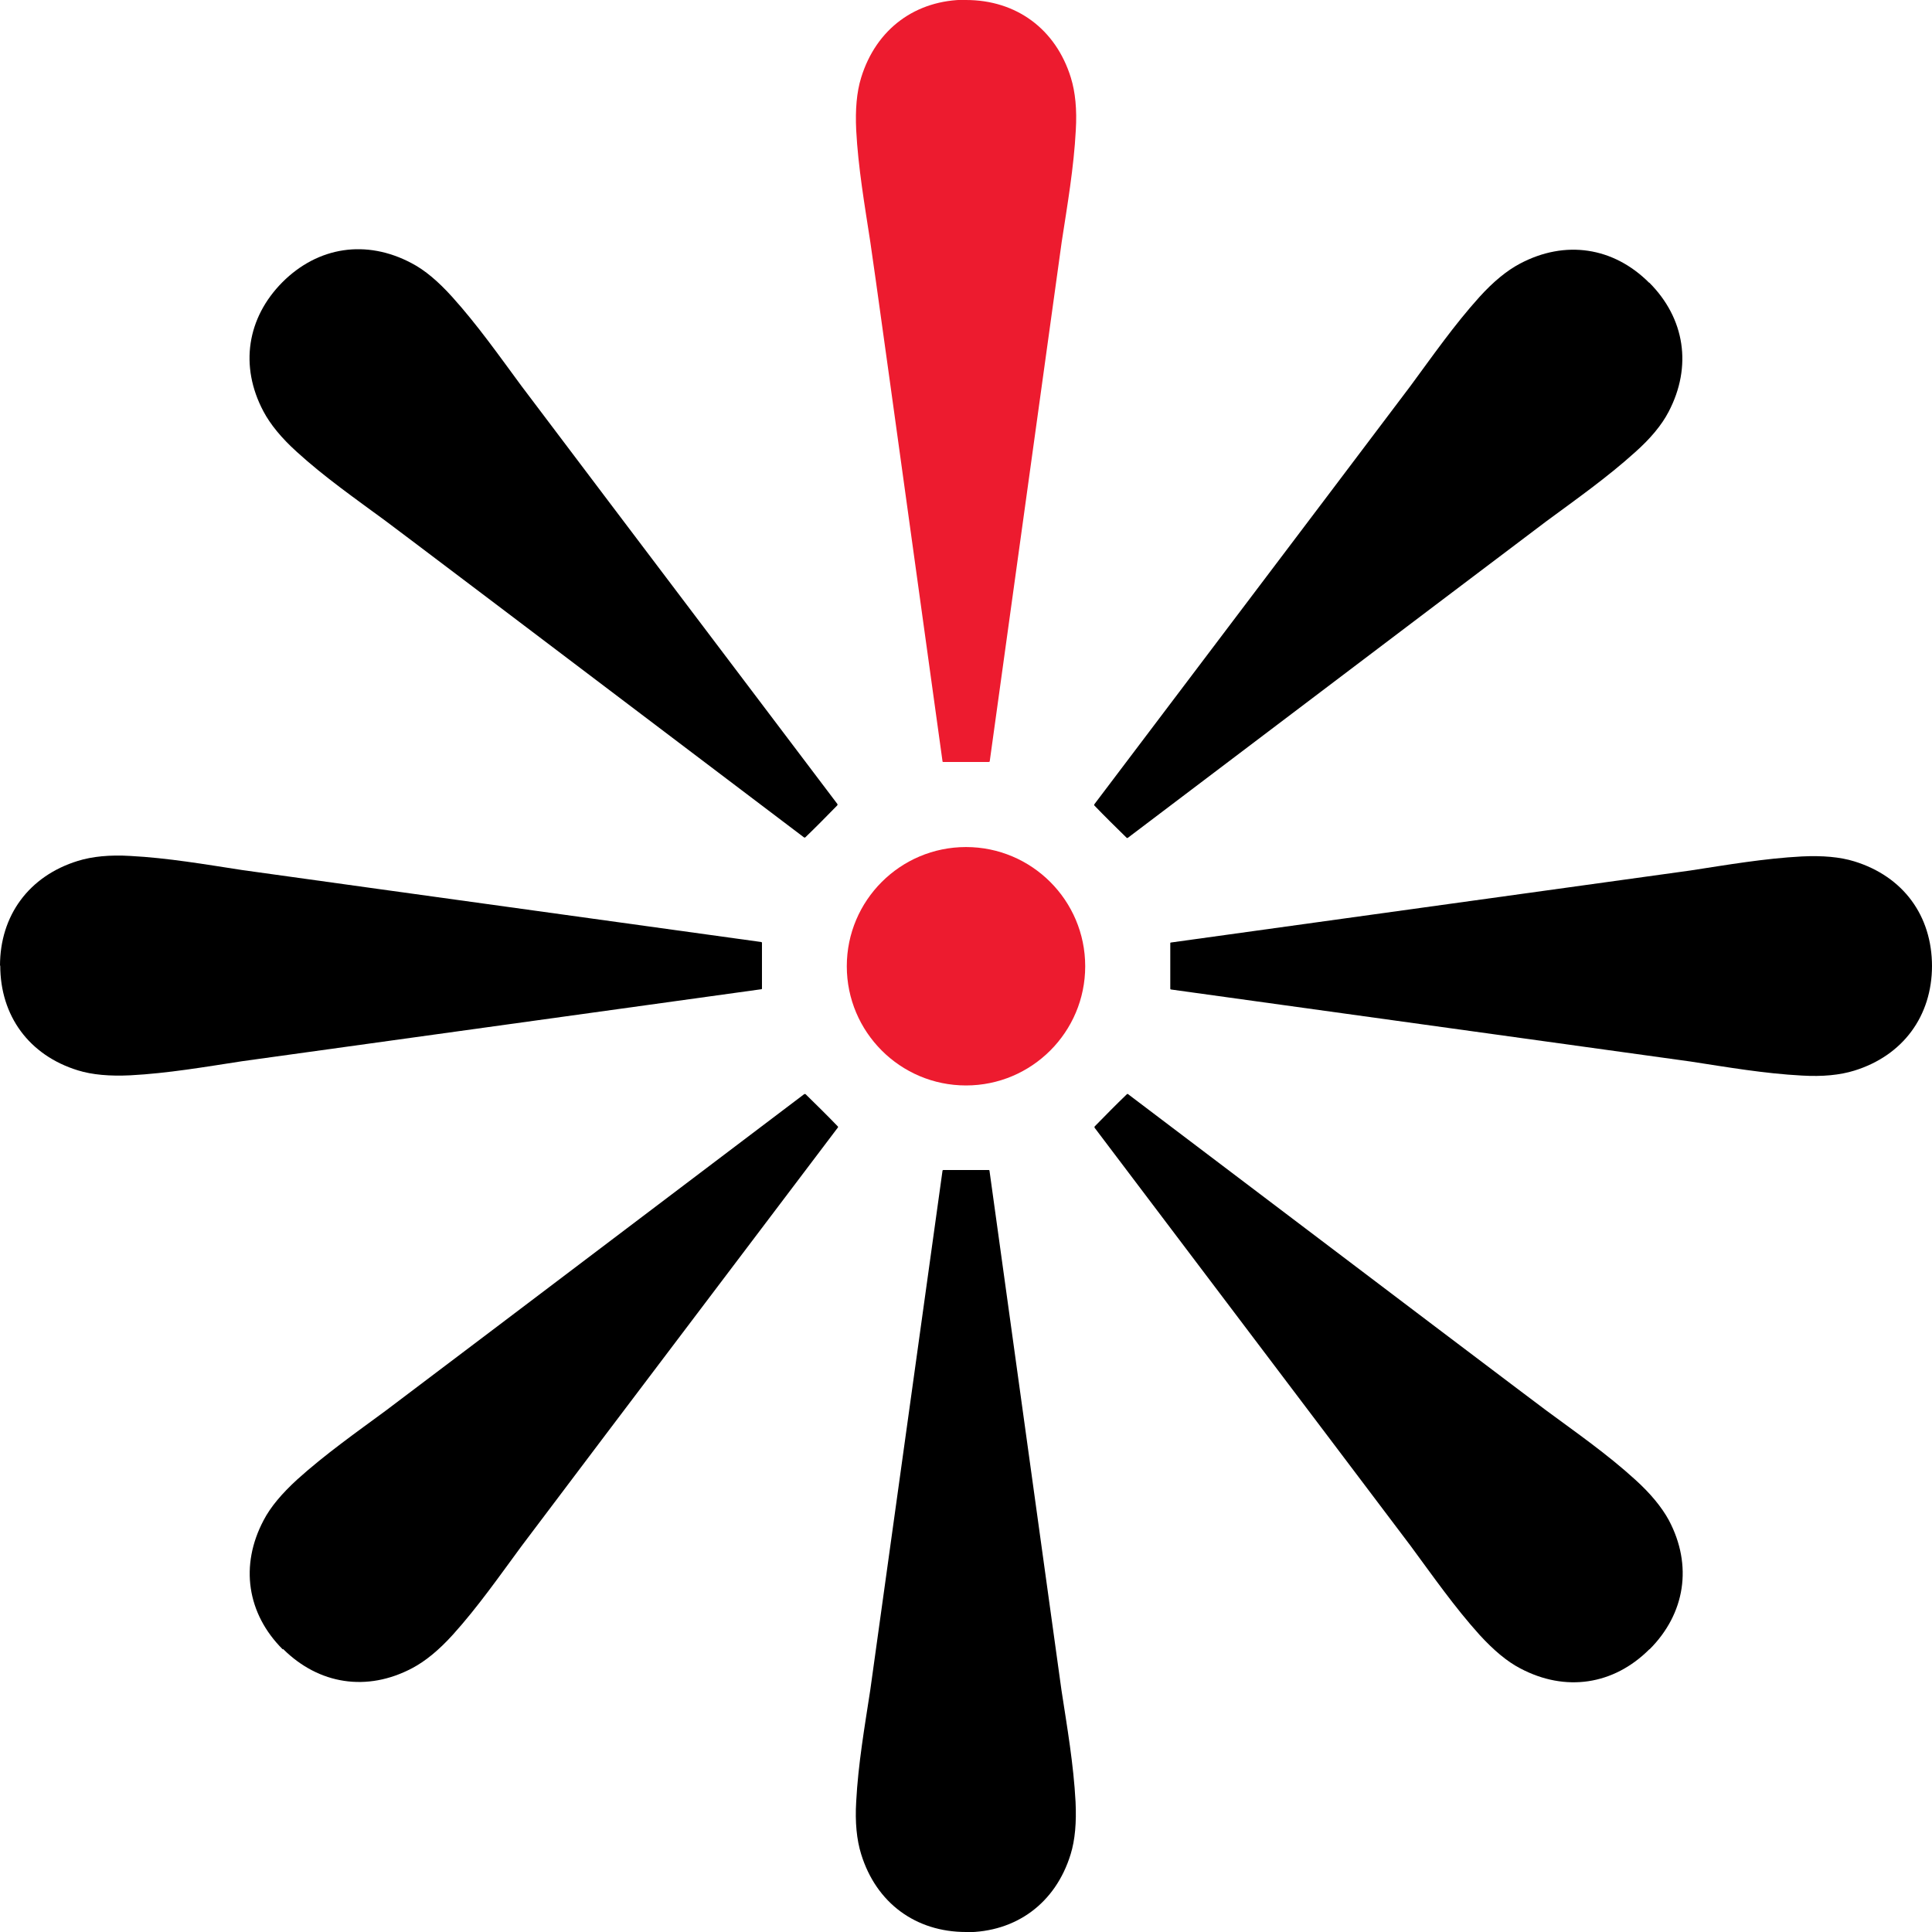 <?xml version="1.0" encoding="UTF-8"?>
<svg id="Layer_1" xmlns="http://www.w3.org/2000/svg" version="1.1" viewBox="0 0 781.2 781.2">
  <!-- Generator: Adobe Illustrator 29.0.0, SVG Export Plug-In . SVG Version: 2.1.0 Build 186)  -->
  <defs>
    <style>
      .st0 {
        fill: #ed1b2f;
      }
    </style>
  </defs>
  <path class="st0" d="M390.6,0c20.3,0,36.3,11.7,42.4,31.4,1.8,5.8,2.5,12.9,2,21.2-.8,15.2-3.4,30.2-5.7,45.2-.6,4.2-10.3,74.1-29.1,210,0,.2-.2.3-.4.3-3.1,0-6.1,0-9.2,0-3.1,0-6.2,0-9.2,0-.2,0-.3-.1-.3-.3-18.8-135.8-28.5-205.8-29.2-210-2.3-15-4.9-30-5.7-45.2-.4-8.3.2-15.4,2-21.2,6.1-19.8,22.1-31.5,42.4-31.5Z"/>
  <path d="M332.2,332.1c-2.2,2.2-4.4,4.4-6.6,6.5-.1.1-.3.1-.5,0-109.3-82.8-165.7-125.4-169.1-127.9-12.2-9-24.7-17.7-36-28-6.2-5.6-10.7-11.1-13.5-16.4-9.7-18.3-6.6-37.8,7.7-52.2,14.4-14.4,33.9-17.4,52.2-7.7,5.4,2.8,10.8,7.4,16.4,13.6,10.2,11.3,19,23.8,28,36,2.5,3.4,45.1,59.7,127.8,169.1.1.1,0,.3,0,.5-2.2,2.2-4.3,4.4-6.5,6.6Z"/>
  <path d="M666.9,114.3c14.4,14.4,17.4,33.9,7.8,52.2-2.8,5.4-7.4,10.9-13.6,16.4-11.3,10.2-23.8,19-36,28-3.4,2.5-59.7,45.1-169.1,127.9-.1.1-.3,0-.4,0-2.2-2.2-4.4-4.3-6.6-6.5-2.2-2.2-4.4-4.4-6.5-6.6-.1-.1-.1-.3,0-.5,82.7-109.4,125.3-165.7,127.8-169.1,9-12.2,17.7-24.7,27.9-36,5.6-6.2,11.1-10.7,16.4-13.5,18.3-9.7,37.8-6.7,52.2,7.7Z"/>
  <path class="st0" d="M438.8,390.7c0,26.6-21.6,48.2-48.2,48.2h0c-26.6,0-48.2-21.6-48.2-48.2h0c0-26.6,21.6-48.2,48.2-48.2,26.6,0,48.2,21.6,48.2,48.2h0Z"/>
  <path d="M0,390.5c0-20.3,11.7-36.3,31.5-42.4,5.8-1.8,12.9-2.5,21.2-2,15.2.8,30.2,3.4,45.2,5.7,4.1.6,74.1,10.3,209.9,29.1.2,0,.3.2.3.4,0,3.1,0,6.1,0,9.2s0,6.2,0,9.2c0,.2-.1.3-.3.3-135.8,18.8-205.8,28.5-209.9,29.1-15,2.3-30,4.9-45.2,5.7-8.3.4-15.4-.2-21.2-2-19.8-6.1-31.4-22.1-31.4-42.4Z"/>
  <path d="M781.2,390.5c0,20.3-11.7,36.3-31.4,42.4-5.8,1.8-12.9,2.5-21.2,2-15.2-.8-30.2-3.4-45.2-5.7-4.2-.6-74.1-10.3-209.9-29.1-.2,0-.3-.2-.3-.3,0-3.1,0-6.2,0-9.2s0-6.2,0-9.2c0-.2.1-.3.3-.3,135.8-18.8,205.8-28.5,209.9-29.1,15-2.3,30-4.9,45.2-5.7,8.3-.4,15.4.2,21.2,2,19.8,6.1,31.4,22,31.4,42.4Z"/>
  <path d="M114.3,666.9c-14.4-14.4-17.4-33.9-7.7-52.2,2.8-5.4,7.4-10.8,13.5-16.4,11.3-10.2,23.8-19,36-28,3.4-2.5,59.7-45.1,169.1-127.9.1-.1.3,0,.5,0,2.2,2.2,4.4,4.3,6.6,6.5,2.2,2.2,4.4,4.4,6.5,6.6.1.1.1.3,0,.4-82.7,109.3-125.3,165.7-127.8,169.1-9,12.2-17.7,24.7-27.9,36-5.6,6.2-11.1,10.7-16.4,13.5-18.3,9.7-37.8,6.6-52.2-7.7Z"/>
  <path d="M666.9,666.9c-14.4,14.4-33.9,17.4-52.2,7.7-5.4-2.8-10.8-7.4-16.4-13.5-10.2-11.3-18.9-23.8-27.9-36-2.5-3.4-45.1-59.7-127.8-169.1-.1-.1,0-.3,0-.5,2.2-2.2,4.3-4.4,6.5-6.6,2.2-2.2,4.4-4.4,6.6-6.5.1-.1.3-.1.4,0,109.3,82.8,165.7,125.4,169.1,127.9,12.2,9,24.7,17.7,36,28,6.2,5.6,10.7,11.1,13.6,16.4,9.7,18.3,6.6,37.8-7.8,52.2Z"/>
  <path d="M390.6,781.2c-20.3,0-36.3-11.7-42.4-31.5-1.8-5.8-2.5-12.9-2-21.2.8-15.2,3.4-30.2,5.7-45.2.6-4.1,10.3-74.1,29.2-209.9,0-.2.2-.3.3-.3,3.1,0,6.1,0,9.2,0s6.2,0,9.2,0c.2,0,.3.1.3.3,18.8,135.8,28.5,205.8,29.1,210,2.3,15,4.9,30,5.7,45.2.4,8.3-.2,15.4-2,21.2-6.1,19.8-22.1,31.5-42.4,31.5Z"/>
  <path d="M399,1056c17.8,0,35.4-5.8,48.6-17.9.2-.2.4-.1.6,0l8.4,8.4c.2.2.2.5,0,.7,0,0,0,0,0,0-19,17.4-45.4,23.2-70.6,20.1-30.9-3.8-54.8-22.7-65.5-52.1-6.1-16.6-7.8-34.2-5.1-52.8,1-7.1,2.7-13.6,4.9-19.4,9.7-24.7,29.6-42.1,55.4-48.2,26-6.1,55-1.9,76.8,14.1.1,0,.1.2,0,.3l-6.7,10c-.2.4-.5.4-.9.2-16.5-11.7-34.8-16.6-54.7-14.5-33.4,3.4-56.5,26.5-61.2,59.7-4.3,30.4,4.8,64.1,31.8,81.1,11.2,7.1,24.7,10.2,38.2,10.2Z"/>
  <path d="M890.9,1056c17.8,0,35.4-5.8,48.6-17.9.2-.2.4-.1.6,0l8.4,8.4c.2.2.2.5,0,.7,0,0,0,0,0,0-19,17.4-45.4,23.2-70.6,20.1-30.9-3.8-54.7-22.7-65.5-52.2-6.1-16.6-7.8-34.2-5-52.8,1-7.1,2.7-13.6,5-19.4,9.7-24.7,29.7-42.1,55.5-48.2,26-6.1,55-1.8,76.8,14.1.1,0,.1.2,0,.3l-6.7,9.9c-.2.4-.5.4-.9.2-16.5-11.7-34.8-16.6-54.7-14.6-33.4,3.4-56.5,26.5-61.3,59.7-4.3,30.4,4.7,64.1,31.8,81.2,11.2,7.1,24.7,10.2,38.2,10.2Z"/>
  <path d="M-357.8,895.2h49.6c.2,0,.3.1.3.3,0,0,0,.1,0,.2l-50,61.3c0,0,0,.2,0,.3l54.8,107.5c0,.2,0,.3-.1.4,0,0,0,0-.1,0h-51.4c-.1,0-.2,0-.3-.2l-32.7-70.5c0-.2-.3-.2-.4-.2,0,0,0,0-.1,0l-24.4,29.9c0,0,0,.1,0,.2v40.3c0,.2-.1.3-.3.3h-46.6c-.2,0-.3-.1-.3-.3v-169.5c0-.2.1-.3.3-.3h46.6c.2,0,.3.1.3.3v69.9c0,.2.1.3.3.3.1,0,.2,0,.3-.1l54.1-70.2c0,0,.1-.1.2-.1Z"/>
  <path d="M192.4,965.3c0,.6.2.7.6.2l53.9-69.9c.2-.2.4-.4.7-.4h49.5c.1,0,.2,0,.2.2,0,0,0,0,0,.1l-50,61.3c-.2.2-.2.4,0,.6l54.8,107.4c0,.1,0,.3-.1.4,0,0,0,0-.1,0h-51c-.4,0-.7-.2-.8-.5l-32.5-70c0-.2-.4-.3-.6-.2,0,0-.1,0-.2.1l-23.9,29.6c-.2.3-.3.6-.3,1v39.6c0,.3-.2.5-.5.5h-46.4c-.1,0-.3-.1-.3-.3v-169.5c0-.2.1-.3.3-.3h46.3c.3,0,.5.2.5.5v69.6Z"/>
  <path d="M703.9,984c-.5-.8-15.8-23.3-45.9-67.7-.5-.8-.8-.7-.8.2v148.4c0,.2-.2.4-.4.4h-12.4c-.4,0-.6-.2-.6-.6v-169c0-.4.2-.6.5-.6h14.1c.4,0,.7.2.9.5,19.7,28.8,38.1,55.8,55.1,81,.5.8,15.8,23.3,45.9,67.7.6.8.8.7.8-.2v-148.4c0-.2.2-.4.4-.4h12.4c.4,0,.6.2.6.6v169c0,.4-.2.6-.5.6h-14c-.4,0-.7-.2-.9-.5-19.7-28.8-38.1-55.8-55.1-81Z"/>
  <path d="M-194.7,968.8c4.1,6.2,8.9,13.5,14.6,22,.3.4.4.4.4-.1v-95.2c0-.1.1-.3.3-.3h43.7c.2,0,.3.1.3.3v169.5c0,.2-.1.3-.3.3h-43.4c-.4,0-.6-.1-.8-.4-18.4-27.6-34.6-52-48.5-73.2-4.1-6.2-8.9-13.5-14.6-22-.3-.4-.4-.4-.4.1v95.2c0,.1-.1.3-.3.3h-43.7c-.2,0-.3-.1-.3-.3v-169.5c0-.2.1-.3.3-.3h43.4c.4,0,.6.1.8.4,18.4,27.6,34.6,52,48.5,73.2Z"/>
  <path d="M27.9,960.8h82.2c.2,0,.4.2.4.4v35.8c0,.2-.2.4-.4.4H37.6c-.2,0-.4.2-.4.4,0,0,0,0,0,0l7.1,26.9c0,.2.2.3.4.3h75.9c.2,0,.4.2.4.4v39.7c0,.2-.2.4-.4.4H5.3c-.2,0-.3-.1-.4-.3l-5.9-24.8c0-.2-.2-.3-.4-.3h-60.8c-.1,0-.3,0-.3.2l-10,24.9c0,.1-.2.2-.3.2h-52.9c-.2,0-.4-.2-.4-.4,0,0,0-.1,0-.2l74.8-169.4c0-.1.2-.2.3-.2H119.6c.2,0,.4.2.4.4v39.6c0,.2-.2.4-.4.4H21.4c-.2,0-.4.2-.4.4,0,0,0,0,0,0l6.4,24.4c0,.2.2.3.4.3ZM-23.6,945.1c0-.2-.2-.3-.4-.2-.1,0-.2.1-.2.2l-23.2,57.8c0,.2,0,.4.2.4,0,0,0,0,.1,0H-10.2c.2,0,.3-.1.3-.3,0,0,0,0,0,0l-13.7-57.8Z"/>
  <path d="M544.6,895.2c2.5,0,5.3,0,8.2.2.3,0,.6.2.7.5l64.7,169.1c0,.1,0,.3-.2.4,0,0,0,0,0,0h-14c-.3,0-.6-.2-.7-.5l-17.3-45.3c0,0-.1-.1-.2-.2-13.7,0-27.5,0-41.2,0-13.8,0-27.5,0-41.2,0-.1,0-.2,0-.2.2l-17.4,45.3c-.1.3-.3.5-.7.5h-14c-.2,0-.3-.2-.3-.3,0,0,0,0,0,0l65-169c.1-.3.4-.5.7-.5,2.9-.1,5.7-.2,8.2-.1ZM507.3,1007.4c0,.2,0,.4.2.5,0,0,0,0,.1,0h73.7c.2,0,.4-.2.4-.4,0,0,0,0,0-.1l-36.8-98.7c0-.2-.3-.3-.5-.2-.1,0-.2.1-.2.2l-36.8,98.7Z"/>
  <path d="M1091.5,1053.2v11.7c0,.2-.2.4-.4.4h-114.2c-.2,0-.4-.2-.4-.4v-169.4c0-.2.2-.4.4-.4h112.7c.2,0,.4.2.4.4v11.7c0,.2-.2.4-.4.4h-99c-.2,0-.4.2-.4.4h0v64.3c0,.2.2.4.4.4h89.3c.2,0,.4.2.4.4v10.9c0,.2-.2.4-.4.4h-89.3c-.2,0-.4.2-.4.4h0v67.7c0,.2.2.4.4.4h100.5c.2,0,.4.2.4.4h0Z"/>
  <path d="M1203.3,992.4c-.5.1-.6.4-.4.8l37.3,71.6c.2.3,0,.5-.3.5h-14.1c-.3,0-.6-.2-.8-.5l-35.9-70.3c0,0-.1-.2-.2-.2h-58.9c-.3,0-.4.1-.4.4v70c0,.4-.2.5-.5.5h-12.4c-.4,0-.6-.2-.6-.6v-169.1c0-.2.2-.4.4-.4,35,0,58.5,0,70.5,0,23.6,0,45.5,10.3,52.2,34.3,7.9,28.1-6.9,56.1-35.8,62.8ZM1129.6,907.6v74.7c0,.2.2.4.4.4h58.8c21.1,0,38.3-16.1,38.3-36h0v-3.6c0-19.9-17.1-36-38.3-36h-58.8c-.2,0-.4.2-.4.5h0Z"/>
  <path class="st0" d="M285.3,1169.6c.1,0,.2,0,.3-.1,2.4-2.5,4.6-4.7,6.9-6.9,13.8-13.2,34.7-16.1,51.5-7.3,14.9,7.7,24.2,22.9,24.2,39.9s-9.4,32.2-24.2,39.9c-16.9,8.8-37.7,5.9-51.5-7.3-2.2-2.1-4.5-4.4-6.9-6.9,0,0-.2-.1-.3-.1s-.2,0-.3.1c-2.4,2.5-4.6,4.7-6.9,6.9-13.8,13.2-34.7,16.1-51.5,7.3-14.9-7.7-24.2-22.9-24.2-39.9s9.4-32.2,24.2-39.9c16.9-8.8,37.7-5.9,51.5,7.3,2.2,2.1,4.5,4.4,6.9,6.9,0,0,.2.1.3.1ZM214.9,1195.2c0,13.6,8.5,25.6,21.1,30.3,12.3,4.6,25.4,1.4,34.7-7.9,1.4-1.4,3.2-3.3,5.5-5.6.2-.2.2-.4,0-.6,0,0,0,0,0,0l-7-7c-.2-.2-.4-.2-.6,0-3.4,3.4-7.3,8-11.3,10-14.5,7.1-31.6-2.7-31.6-19.2s17.1-26.3,31.6-19.2c4,2,7.9,6.5,11.3,9.9.2.2.4.2.6,0l7-7c.2-.2.2-.4,0-.6,0,0,0,0,0,0-2.3-2.3-4.2-4.2-5.5-5.6-9.2-9.3-22.4-12.5-34.7-7.9-12.6,4.7-21.1,16.7-21.1,30.3ZM355.8,1195.1c0-13.6-8.5-25.6-21.1-30.2-12.3-4.5-25.4-1.3-34.6,8-1.4,1.4-3.2,3.3-5.5,5.6-.2.2-.2.4,0,.6,0,0,0,0,0,0l7,7c.2.2.4.2.6,0,3.4-3.4,7.3-8,11.3-10,14.5-7.1,31.5,2.6,31.6,19.1,0,16.5-17,26.3-31.5,19.2-4-2-8-6.5-11.3-9.9-.2-.2-.4-.2-.6,0l-7,7c-.2.2-.2.4,0,.6,0,0,0,0,0,0,2.3,2.3,4.2,4.2,5.5,5.6,9.2,9.3,22.4,12.4,34.7,7.9,12.6-4.7,21-16.7,21-30.3ZM238.2,1195.2c0,2.9,1.1,5.2,3.3,6.9,4.2,3.2,8.4,3,12.5-.8,1.3-1.2,3.2-3.1,5.8-5.8,0,0,0-.1.1-.2h0v-.2c0,0,0-.1-.1-.2-2.6-2.7-4.5-4.6-5.8-5.8-4.1-3.7-8.3-4-12.5-.8-2.2,1.7-3.2,4-3.2,6.9ZM332.5,1195.2c0-2.9-1.1-5.2-3.2-6.9-4.2-3.3-8.3-3-12.5.7-1.3,1.2-3.2,3.1-5.8,5.8,0,0,0,.1,0,.2,0,0,0,0,0,0s0,0,0,.1c0,0,0,.1,0,.2,2.6,2.7,4.5,4.6,5.8,5.8,4.1,3.8,8.2,4,12.5.8,2.2-1.7,3.3-3.9,3.3-6.9ZM292.7,1195.4c.1-.1.1-.4,0-.5,0,0,0,0,0,0l-7.1-7.1c-.1-.1-.4-.1-.5,0h0l-7.1,7.1c-.1.1-.1.4,0,.5l7.1,7.1c.1.1.4.1.5,0,0,0,0,0,0,0l7.1-7.1Z"/>
  <path class="st0" d="M440.6,1173.8c-28,0-42.8,0-44.2,0-.1,0-.3-.1-.3-.3,0,0,0-.1,0-.1,1.9-2.8,5.6-8.3,11.1-16.5,1.5-2.2,3.6-2.6,6.4-2.6,5.2,0,14.1,0,26.7,0,28,0,42.8,0,44.2,0,.1,0,.3.1.3.3,0,0,0,.1,0,.1-1.9,2.8-5.6,8.3-11.1,16.5-1.5,2.2-3.6,2.6-6.4,2.6-5.2,0-14.1,0-26.7,0Z"/>
  <path class="st0" d="M556.2,1181.3c2.1-3.5-.3-7.6-4.3-7.6-17.2,0-38.8,0-64.8,0-.3,0-.4-.1-.2-.4,1.9-3,5-7.7,9.4-14,2.4-3.4,3.1-5.1,7.8-5.1,17.1,0,34.2,0,51.3,0s15.7,3.6,20.2,10.4c2.9,4.4,3.9,9.3,3,14.8-1.8,11.4-12.6,21.1-23.3,24.1-3.5,1-9.3,1.5-17.4,1.5-21,0-31.9,0-32.9,0-.4,0-.5-.2-.3-.5,3.4-5.2,7-10.6,10.9-16.2,1.7-2.5,3.5-2.8,6.6-2.8,8.4,0,16.8,0,25.2,0,4.1,0,6.8-.6,8.8-4Z"/>
  <path class="st0" d="M448.5,1229.1c0,.7,0,.7.5.2,16.7-24.8,26-38.5,27.8-41.3,1.1-1.7,2.7-2.5,4.8-2.6,5.9,0,12.8-.1,20.5,0,.1,0,.2.1.2.2,0,0,0,0,0,.1l-32.2,47.7c-1.1,1.6-2.9,2.6-4.9,2.6-8.2,0-19,0-32.5,0-2.8,0-4.6-1-5.5-3.1-.5-1.1-.6-2.9-.3-5.6,2.6-24.5,4-38.3,4.4-41.5,0-.4.2-.5.6-.5h20.8c.2,0,.3.1.3.3,0,0,0,0,0,0l-4.5,43.4Z"/>
  <path class="st0" d="M525.6,1216.6c14,0,28,0,41.9,0,.1,0,.2.1.2.2,0,0,0,0,0,.1l-11.2,16.7c-1,1.5-2.7,2.5-4.6,2.5-1.4,0-10.2,0-26.4,0h-41.9c-.1,0-.2-.1-.2-.2,0,0,0,0,0-.1l11.2-16.7c1-1.5,2.7-2.5,4.6-2.5,1.4,0,10.2,0,26.4,0Z"/>
</svg>